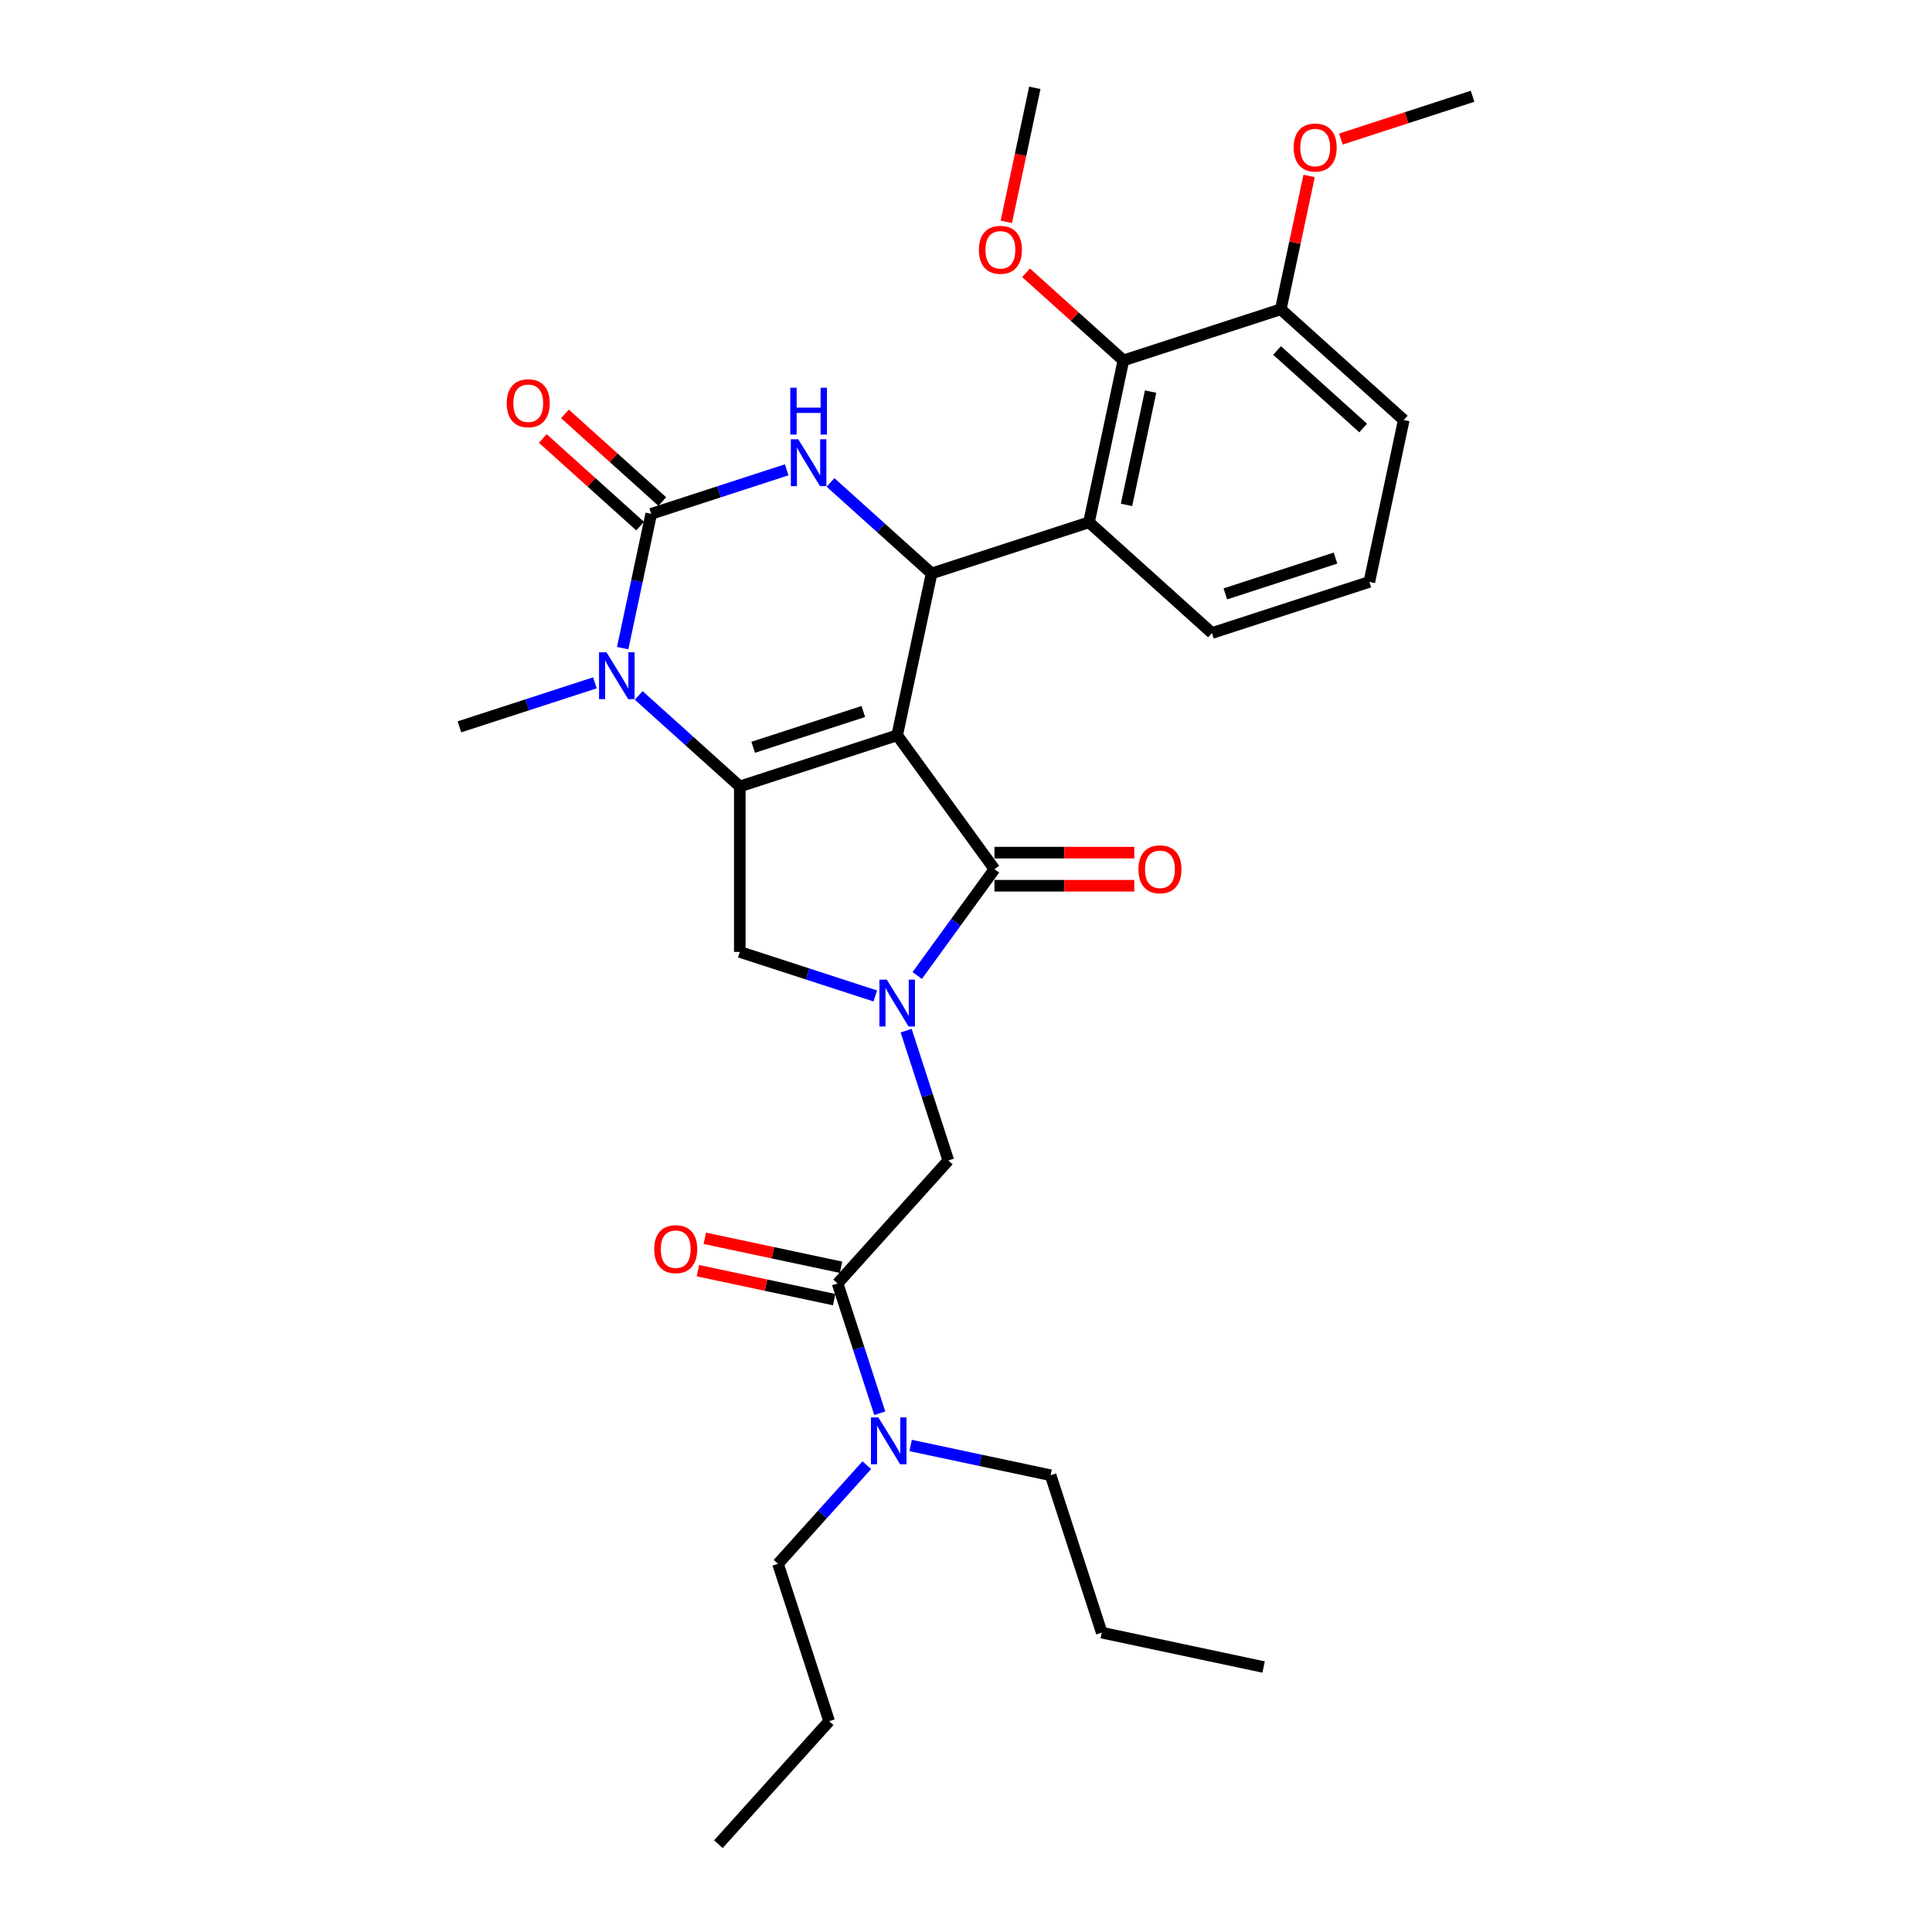<?xml version='1.0' encoding='iso-8859-1'?>
<svg version='1.1' baseProfile='full'
              xmlns='http://www.w3.org/2000/svg'
                      xmlns:rdkit='http://www.rdkit.org/xml'
                      xmlns:xlink='http://www.w3.org/1999/xlink'
                  xml:space='preserve'
width='1000px' height='1000px' viewBox='0 0 1000 1000'>
<!-- END OF HEADER -->
<rect style='opacity:1.0;fill:#FFFFFF;stroke:none' width='1000' height='1000' x='0' y='0'> </rect>
<path class='bond-0' d='M 435.317,655.929 L 400.063,648.435' style='fill:none;fill-rule:evenodd;stroke:#000000;stroke-width:6px;stroke-linecap:butt;stroke-linejoin:miter;stroke-opacity:1' />
<path class='bond-0' d='M 400.063,648.435 L 364.809,640.942' style='fill:none;fill-rule:evenodd;stroke:#FF0000;stroke-width:6px;stroke-linecap:butt;stroke-linejoin:miter;stroke-opacity:1' />
<path class='bond-0' d='M 431.755,672.686 L 396.501,665.192' style='fill:none;fill-rule:evenodd;stroke:#000000;stroke-width:6px;stroke-linecap:butt;stroke-linejoin:miter;stroke-opacity:1' />
<path class='bond-0' d='M 396.501,665.192 L 361.247,657.699' style='fill:none;fill-rule:evenodd;stroke:#FF0000;stroke-width:6px;stroke-linecap:butt;stroke-linejoin:miter;stroke-opacity:1' />
<path class='bond-1' d='M 433.536,664.307 L 444.452,697.904' style='fill:none;fill-rule:evenodd;stroke:#000000;stroke-width:6px;stroke-linecap:butt;stroke-linejoin:miter;stroke-opacity:1' />
<path class='bond-1' d='M 444.452,697.904 L 455.369,731.501' style='fill:none;fill-rule:evenodd;stroke:#0000FF;stroke-width:6px;stroke-linecap:butt;stroke-linejoin:miter;stroke-opacity:1' />
<path class='bond-2' d='M 433.536,664.307 L 490.851,600.652' style='fill:none;fill-rule:evenodd;stroke:#000000;stroke-width:6px;stroke-linecap:butt;stroke-linejoin:miter;stroke-opacity:1' />
<path class='bond-3' d='M 471.346,748.182 L 507.568,755.881' style='fill:none;fill-rule:evenodd;stroke:#0000FF;stroke-width:6px;stroke-linecap:butt;stroke-linejoin:miter;stroke-opacity:1' />
<path class='bond-3' d='M 507.568,755.881 L 543.79,763.58' style='fill:none;fill-rule:evenodd;stroke:#000000;stroke-width:6px;stroke-linecap:butt;stroke-linejoin:miter;stroke-opacity:1' />
<path class='bond-4' d='M 448.664,758.367 L 425.677,783.896' style='fill:none;fill-rule:evenodd;stroke:#0000FF;stroke-width:6px;stroke-linecap:butt;stroke-linejoin:miter;stroke-opacity:1' />
<path class='bond-4' d='M 425.677,783.896 L 402.69,809.426' style='fill:none;fill-rule:evenodd;stroke:#000000;stroke-width:6px;stroke-linecap:butt;stroke-linejoin:miter;stroke-opacity:1' />
<path class='bond-5' d='M 402.69,809.426 L 429.159,890.89' style='fill:none;fill-rule:evenodd;stroke:#000000;stroke-width:6px;stroke-linecap:butt;stroke-linejoin:miter;stroke-opacity:1' />
<path class='bond-6' d='M 543.79,763.58 L 570.259,845.044' style='fill:none;fill-rule:evenodd;stroke:#000000;stroke-width:6px;stroke-linecap:butt;stroke-linejoin:miter;stroke-opacity:1' />
<path class='bond-7' d='M 330.604,359.958 L 356.761,383.51' style='fill:none;fill-rule:evenodd;stroke:#0000FF;stroke-width:6px;stroke-linecap:butt;stroke-linejoin:miter;stroke-opacity:1' />
<path class='bond-7' d='M 356.761,383.51 L 382.918,407.062' style='fill:none;fill-rule:evenodd;stroke:#000000;stroke-width:6px;stroke-linecap:butt;stroke-linejoin:miter;stroke-opacity:1' />
<path class='bond-8' d='M 322.296,335.477 L 329.684,300.719' style='fill:none;fill-rule:evenodd;stroke:#0000FF;stroke-width:6px;stroke-linecap:butt;stroke-linejoin:miter;stroke-opacity:1' />
<path class='bond-8' d='M 329.684,300.719 L 337.072,265.962' style='fill:none;fill-rule:evenodd;stroke:#000000;stroke-width:6px;stroke-linecap:butt;stroke-linejoin:miter;stroke-opacity:1' />
<path class='bond-9' d='M 307.922,353.432 L 272.86,364.824' style='fill:none;fill-rule:evenodd;stroke:#0000FF;stroke-width:6px;stroke-linecap:butt;stroke-linejoin:miter;stroke-opacity:1' />
<path class='bond-9' d='M 272.86,364.824 L 237.799,376.216' style='fill:none;fill-rule:evenodd;stroke:#000000;stroke-width:6px;stroke-linecap:butt;stroke-linejoin:miter;stroke-opacity:1' />
<path class='bond-10' d='M 337.072,265.962 L 372.133,254.57' style='fill:none;fill-rule:evenodd;stroke:#000000;stroke-width:6px;stroke-linecap:butt;stroke-linejoin:miter;stroke-opacity:1' />
<path class='bond-10' d='M 372.133,254.57 L 407.195,243.178' style='fill:none;fill-rule:evenodd;stroke:#0000FF;stroke-width:6px;stroke-linecap:butt;stroke-linejoin:miter;stroke-opacity:1' />
<path class='bond-11' d='M 342.803,259.597 L 317.614,236.916' style='fill:none;fill-rule:evenodd;stroke:#000000;stroke-width:6px;stroke-linecap:butt;stroke-linejoin:miter;stroke-opacity:1' />
<path class='bond-11' d='M 317.614,236.916 L 292.425,214.236' style='fill:none;fill-rule:evenodd;stroke:#FF0000;stroke-width:6px;stroke-linecap:butt;stroke-linejoin:miter;stroke-opacity:1' />
<path class='bond-11' d='M 331.34,272.328 L 306.151,249.647' style='fill:none;fill-rule:evenodd;stroke:#000000;stroke-width:6px;stroke-linecap:butt;stroke-linejoin:miter;stroke-opacity:1' />
<path class='bond-11' d='M 306.151,249.647 L 280.962,226.967' style='fill:none;fill-rule:evenodd;stroke:#FF0000;stroke-width:6px;stroke-linecap:butt;stroke-linejoin:miter;stroke-opacity:1' />
<path class='bond-12' d='M 429.877,249.704 L 456.034,273.256' style='fill:none;fill-rule:evenodd;stroke:#0000FF;stroke-width:6px;stroke-linecap:butt;stroke-linejoin:miter;stroke-opacity:1' />
<path class='bond-12' d='M 456.034,273.256 L 482.191,296.808' style='fill:none;fill-rule:evenodd;stroke:#000000;stroke-width:6px;stroke-linecap:butt;stroke-linejoin:miter;stroke-opacity:1' />
<path class='bond-13' d='M 482.191,296.808 L 563.655,270.339' style='fill:none;fill-rule:evenodd;stroke:#000000;stroke-width:6px;stroke-linecap:butt;stroke-linejoin:miter;stroke-opacity:1' />
<path class='bond-14' d='M 482.191,296.808 L 464.382,380.593' style='fill:none;fill-rule:evenodd;stroke:#000000;stroke-width:6px;stroke-linecap:butt;stroke-linejoin:miter;stroke-opacity:1' />
<path class='bond-15' d='M 382.918,407.062 L 464.382,380.593' style='fill:none;fill-rule:evenodd;stroke:#000000;stroke-width:6px;stroke-linecap:butt;stroke-linejoin:miter;stroke-opacity:1' />
<path class='bond-15' d='M 389.844,386.799 L 446.869,368.271' style='fill:none;fill-rule:evenodd;stroke:#000000;stroke-width:6px;stroke-linecap:butt;stroke-linejoin:miter;stroke-opacity:1' />
<path class='bond-16' d='M 382.918,407.062 L 382.918,492.719' style='fill:none;fill-rule:evenodd;stroke:#000000;stroke-width:6px;stroke-linecap:butt;stroke-linejoin:miter;stroke-opacity:1' />
<path class='bond-17' d='M 464.382,380.593 L 514.73,449.89' style='fill:none;fill-rule:evenodd;stroke:#000000;stroke-width:6px;stroke-linecap:butt;stroke-linejoin:miter;stroke-opacity:1' />
<path class='bond-18' d='M 514.73,449.89 L 494.74,477.404' style='fill:none;fill-rule:evenodd;stroke:#000000;stroke-width:6px;stroke-linecap:butt;stroke-linejoin:miter;stroke-opacity:1' />
<path class='bond-18' d='M 494.74,477.404 L 474.75,504.918' style='fill:none;fill-rule:evenodd;stroke:#0000FF;stroke-width:6px;stroke-linecap:butt;stroke-linejoin:miter;stroke-opacity:1' />
<path class='bond-19' d='M 514.73,458.456 L 550.919,458.456' style='fill:none;fill-rule:evenodd;stroke:#000000;stroke-width:6px;stroke-linecap:butt;stroke-linejoin:miter;stroke-opacity:1' />
<path class='bond-19' d='M 550.919,458.456 L 587.109,458.456' style='fill:none;fill-rule:evenodd;stroke:#FF0000;stroke-width:6px;stroke-linecap:butt;stroke-linejoin:miter;stroke-opacity:1' />
<path class='bond-19' d='M 514.73,441.325 L 550.919,441.325' style='fill:none;fill-rule:evenodd;stroke:#000000;stroke-width:6px;stroke-linecap:butt;stroke-linejoin:miter;stroke-opacity:1' />
<path class='bond-19' d='M 550.919,441.325 L 587.109,441.325' style='fill:none;fill-rule:evenodd;stroke:#FF0000;stroke-width:6px;stroke-linecap:butt;stroke-linejoin:miter;stroke-opacity:1' />
<path class='bond-20' d='M 453.041,515.503 L 417.98,504.111' style='fill:none;fill-rule:evenodd;stroke:#0000FF;stroke-width:6px;stroke-linecap:butt;stroke-linejoin:miter;stroke-opacity:1' />
<path class='bond-20' d='M 417.98,504.111 L 382.918,492.719' style='fill:none;fill-rule:evenodd;stroke:#000000;stroke-width:6px;stroke-linecap:butt;stroke-linejoin:miter;stroke-opacity:1' />
<path class='bond-21' d='M 469.019,533.458 L 479.935,567.055' style='fill:none;fill-rule:evenodd;stroke:#0000FF;stroke-width:6px;stroke-linecap:butt;stroke-linejoin:miter;stroke-opacity:1' />
<path class='bond-21' d='M 479.935,567.055 L 490.851,600.652' style='fill:none;fill-rule:evenodd;stroke:#000000;stroke-width:6px;stroke-linecap:butt;stroke-linejoin:miter;stroke-opacity:1' />
<path class='bond-22' d='M 581.464,186.554 L 563.655,270.339' style='fill:none;fill-rule:evenodd;stroke:#000000;stroke-width:6px;stroke-linecap:butt;stroke-linejoin:miter;stroke-opacity:1' />
<path class='bond-22' d='M 595.55,202.684 L 583.083,261.333' style='fill:none;fill-rule:evenodd;stroke:#000000;stroke-width:6px;stroke-linecap:butt;stroke-linejoin:miter;stroke-opacity:1' />
<path class='bond-23' d='M 581.464,186.554 L 662.928,160.085' style='fill:none;fill-rule:evenodd;stroke:#000000;stroke-width:6px;stroke-linecap:butt;stroke-linejoin:miter;stroke-opacity:1' />
<path class='bond-24' d='M 581.464,186.554 L 556.275,163.874' style='fill:none;fill-rule:evenodd;stroke:#000000;stroke-width:6px;stroke-linecap:butt;stroke-linejoin:miter;stroke-opacity:1' />
<path class='bond-24' d='M 556.275,163.874 L 531.086,141.194' style='fill:none;fill-rule:evenodd;stroke:#FF0000;stroke-width:6px;stroke-linecap:butt;stroke-linejoin:miter;stroke-opacity:1' />
<path class='bond-25' d='M 563.655,270.339 L 627.31,327.654' style='fill:none;fill-rule:evenodd;stroke:#000000;stroke-width:6px;stroke-linecap:butt;stroke-linejoin:miter;stroke-opacity:1' />
<path class='bond-26' d='M 662.928,160.085 L 670.261,125.585' style='fill:none;fill-rule:evenodd;stroke:#000000;stroke-width:6px;stroke-linecap:butt;stroke-linejoin:miter;stroke-opacity:1' />
<path class='bond-26' d='M 670.261,125.585 L 677.595,91.085' style='fill:none;fill-rule:evenodd;stroke:#FF0000;stroke-width:6px;stroke-linecap:butt;stroke-linejoin:miter;stroke-opacity:1' />
<path class='bond-27' d='M 662.928,160.085 L 726.583,217.4' style='fill:none;fill-rule:evenodd;stroke:#000000;stroke-width:6px;stroke-linecap:butt;stroke-linejoin:miter;stroke-opacity:1' />
<path class='bond-27' d='M 661.013,181.413 L 705.572,221.534' style='fill:none;fill-rule:evenodd;stroke:#000000;stroke-width:6px;stroke-linecap:butt;stroke-linejoin:miter;stroke-opacity:1' />
<path class='bond-28' d='M 520.871,114.832 L 528.245,80.143' style='fill:none;fill-rule:evenodd;stroke:#FF0000;stroke-width:6px;stroke-linecap:butt;stroke-linejoin:miter;stroke-opacity:1' />
<path class='bond-28' d='M 528.245,80.143 L 535.618,45.455' style='fill:none;fill-rule:evenodd;stroke:#000000;stroke-width:6px;stroke-linecap:butt;stroke-linejoin:miter;stroke-opacity:1' />
<path class='bond-29' d='M 694.014,71.987 L 728.108,60.909' style='fill:none;fill-rule:evenodd;stroke:#FF0000;stroke-width:6px;stroke-linecap:butt;stroke-linejoin:miter;stroke-opacity:1' />
<path class='bond-29' d='M 728.108,60.909 L 762.201,49.831' style='fill:none;fill-rule:evenodd;stroke:#000000;stroke-width:6px;stroke-linecap:butt;stroke-linejoin:miter;stroke-opacity:1' />
<path class='bond-30' d='M 627.31,327.654 L 708.774,301.185' style='fill:none;fill-rule:evenodd;stroke:#000000;stroke-width:6px;stroke-linecap:butt;stroke-linejoin:miter;stroke-opacity:1' />
<path class='bond-30' d='M 634.236,307.391 L 691.261,288.863' style='fill:none;fill-rule:evenodd;stroke:#000000;stroke-width:6px;stroke-linecap:butt;stroke-linejoin:miter;stroke-opacity:1' />
<path class='bond-31' d='M 708.774,301.185 L 726.583,217.4' style='fill:none;fill-rule:evenodd;stroke:#000000;stroke-width:6px;stroke-linecap:butt;stroke-linejoin:miter;stroke-opacity:1' />
<path class='bond-32' d='M 429.159,890.89 L 371.844,954.545' style='fill:none;fill-rule:evenodd;stroke:#000000;stroke-width:6px;stroke-linecap:butt;stroke-linejoin:miter;stroke-opacity:1' />
<path class='bond-33' d='M 570.259,845.044 L 654.044,862.853' style='fill:none;fill-rule:evenodd;stroke:#000000;stroke-width:6px;stroke-linecap:butt;stroke-linejoin:miter;stroke-opacity:1' />
<path  class='atom-1' d='M 338.616 646.567
Q 338.616 640.742, 341.494 637.487
Q 344.372 634.232, 349.751 634.232
Q 355.131 634.232, 358.009 637.487
Q 360.887 640.742, 360.887 646.567
Q 360.887 652.46, 357.974 655.818
Q 355.062 659.141, 349.751 659.141
Q 344.406 659.141, 341.494 655.818
Q 338.616 652.494, 338.616 646.567
M 349.751 656.4
Q 353.452 656.4, 355.439 653.933
Q 357.461 651.432, 357.461 646.567
Q 357.461 641.804, 355.439 639.406
Q 353.452 636.973, 349.751 636.973
Q 346.051 636.973, 344.03 639.372
Q 342.042 641.77, 342.042 646.567
Q 342.042 651.466, 344.03 653.933
Q 346.051 656.4, 349.751 656.4
' fill='#FF0000'/>
<path  class='atom-2' d='M 454.643 733.642
L 462.592 746.491
Q 463.38 747.758, 464.648 750.054
Q 465.916 752.35, 465.984 752.487
L 465.984 733.642
L 469.205 733.642
L 469.205 757.9
L 465.881 757.9
L 457.35 743.852
Q 456.356 742.208, 455.294 740.323
Q 454.266 738.439, 453.958 737.857
L 453.958 757.9
L 450.806 757.9
L 450.806 733.642
L 454.643 733.642
' fill='#0000FF'/>
<path  class='atom-5' d='M 313.901 337.618
L 321.85 350.466
Q 322.638 351.734, 323.905 354.03
Q 325.173 356.325, 325.242 356.462
L 325.242 337.618
L 328.462 337.618
L 328.462 361.876
L 325.139 361.876
L 316.608 347.828
Q 315.614 346.184, 314.552 344.299
Q 313.524 342.415, 313.216 341.832
L 313.216 361.876
L 310.063 361.876
L 310.063 337.618
L 313.901 337.618
' fill='#0000FF'/>
<path  class='atom-7' d='M 413.174 227.364
L 421.123 240.213
Q 421.911 241.48, 423.179 243.776
Q 424.446 246.071, 424.515 246.208
L 424.515 227.364
L 427.735 227.364
L 427.735 251.622
L 424.412 251.622
L 415.881 237.574
Q 414.887 235.93, 413.825 234.045
Q 412.797 232.161, 412.489 231.578
L 412.489 251.622
L 409.336 251.622
L 409.336 227.364
L 413.174 227.364
' fill='#0000FF'/>
<path  class='atom-7' d='M 409.045 200.68
L 412.334 200.68
L 412.334 210.993
L 424.737 210.993
L 424.737 200.68
L 428.027 200.68
L 428.027 224.938
L 424.737 224.938
L 424.737 213.734
L 412.334 213.734
L 412.334 224.938
L 409.045 224.938
L 409.045 200.68
' fill='#0000FF'/>
<path  class='atom-12' d='M 459.02 507.059
L 466.969 519.907
Q 467.757 521.175, 469.025 523.471
Q 470.292 525.766, 470.361 525.903
L 470.361 507.059
L 473.582 507.059
L 473.582 531.317
L 470.258 531.317
L 461.727 517.269
Q 460.733 515.625, 459.671 513.74
Q 458.643 511.856, 458.335 511.273
L 458.335 531.317
L 455.183 531.317
L 455.183 507.059
L 459.02 507.059
' fill='#0000FF'/>
<path  class='atom-14' d='M 589.251 449.959
Q 589.251 444.134, 592.129 440.879
Q 595.007 437.624, 600.386 437.624
Q 605.765 437.624, 608.643 440.879
Q 611.521 444.134, 611.521 449.959
Q 611.521 455.852, 608.609 459.21
Q 605.697 462.533, 600.386 462.533
Q 595.041 462.533, 592.129 459.21
Q 589.251 455.886, 589.251 449.959
M 600.386 459.792
Q 604.086 459.792, 606.074 457.325
Q 608.095 454.824, 608.095 449.959
Q 608.095 445.196, 606.074 442.798
Q 604.086 440.365, 600.386 440.365
Q 596.686 440.365, 594.664 442.764
Q 592.677 445.162, 592.677 449.959
Q 592.677 454.858, 594.664 457.325
Q 596.686 459.792, 600.386 459.792
' fill='#FF0000'/>
<path  class='atom-16' d='M 262.281 208.716
Q 262.281 202.891, 265.159 199.636
Q 268.038 196.381, 273.417 196.381
Q 278.796 196.381, 281.674 199.636
Q 284.552 202.891, 284.552 208.716
Q 284.552 214.609, 281.64 217.966
Q 278.727 221.29, 273.417 221.29
Q 268.072 221.29, 265.159 217.966
Q 262.281 214.643, 262.281 208.716
M 273.417 218.549
Q 277.117 218.549, 279.104 216.082
Q 281.126 213.581, 281.126 208.716
Q 281.126 203.953, 279.104 201.555
Q 277.117 199.122, 273.417 199.122
Q 269.716 199.122, 267.695 201.52
Q 265.708 203.919, 265.708 208.716
Q 265.708 213.615, 267.695 216.082
Q 269.716 218.549, 273.417 218.549
' fill='#FF0000'/>
<path  class='atom-21' d='M 506.674 129.308
Q 506.674 123.483, 509.552 120.228
Q 512.43 116.973, 517.809 116.973
Q 523.188 116.973, 526.066 120.228
Q 528.944 123.483, 528.944 129.308
Q 528.944 135.201, 526.032 138.559
Q 523.12 141.882, 517.809 141.882
Q 512.464 141.882, 509.552 138.559
Q 506.674 135.235, 506.674 129.308
M 517.809 139.141
Q 521.509 139.141, 523.497 136.674
Q 525.518 134.173, 525.518 129.308
Q 525.518 124.545, 523.497 122.147
Q 521.509 119.714, 517.809 119.714
Q 514.109 119.714, 512.087 122.113
Q 510.1 124.511, 510.1 129.308
Q 510.1 134.207, 512.087 136.674
Q 514.109 139.141, 517.809 139.141
' fill='#FF0000'/>
<path  class='atom-22' d='M 669.602 76.369
Q 669.602 70.544, 672.48 67.29
Q 675.358 64.035, 680.737 64.035
Q 686.116 64.035, 688.994 67.29
Q 691.872 70.544, 691.872 76.369
Q 691.872 82.262, 688.96 85.62
Q 686.048 88.944, 680.737 88.944
Q 675.392 88.944, 672.48 85.62
Q 669.602 82.296, 669.602 76.369
M 680.737 86.203
Q 684.437 86.203, 686.425 83.736
Q 688.446 81.234, 688.446 76.369
Q 688.446 71.607, 686.425 69.208
Q 684.437 66.776, 680.737 66.776
Q 677.037 66.776, 675.015 69.174
Q 673.028 71.572, 673.028 76.369
Q 673.028 81.269, 675.015 83.736
Q 677.037 86.203, 680.737 86.203
' fill='#FF0000'/>
</svg>
